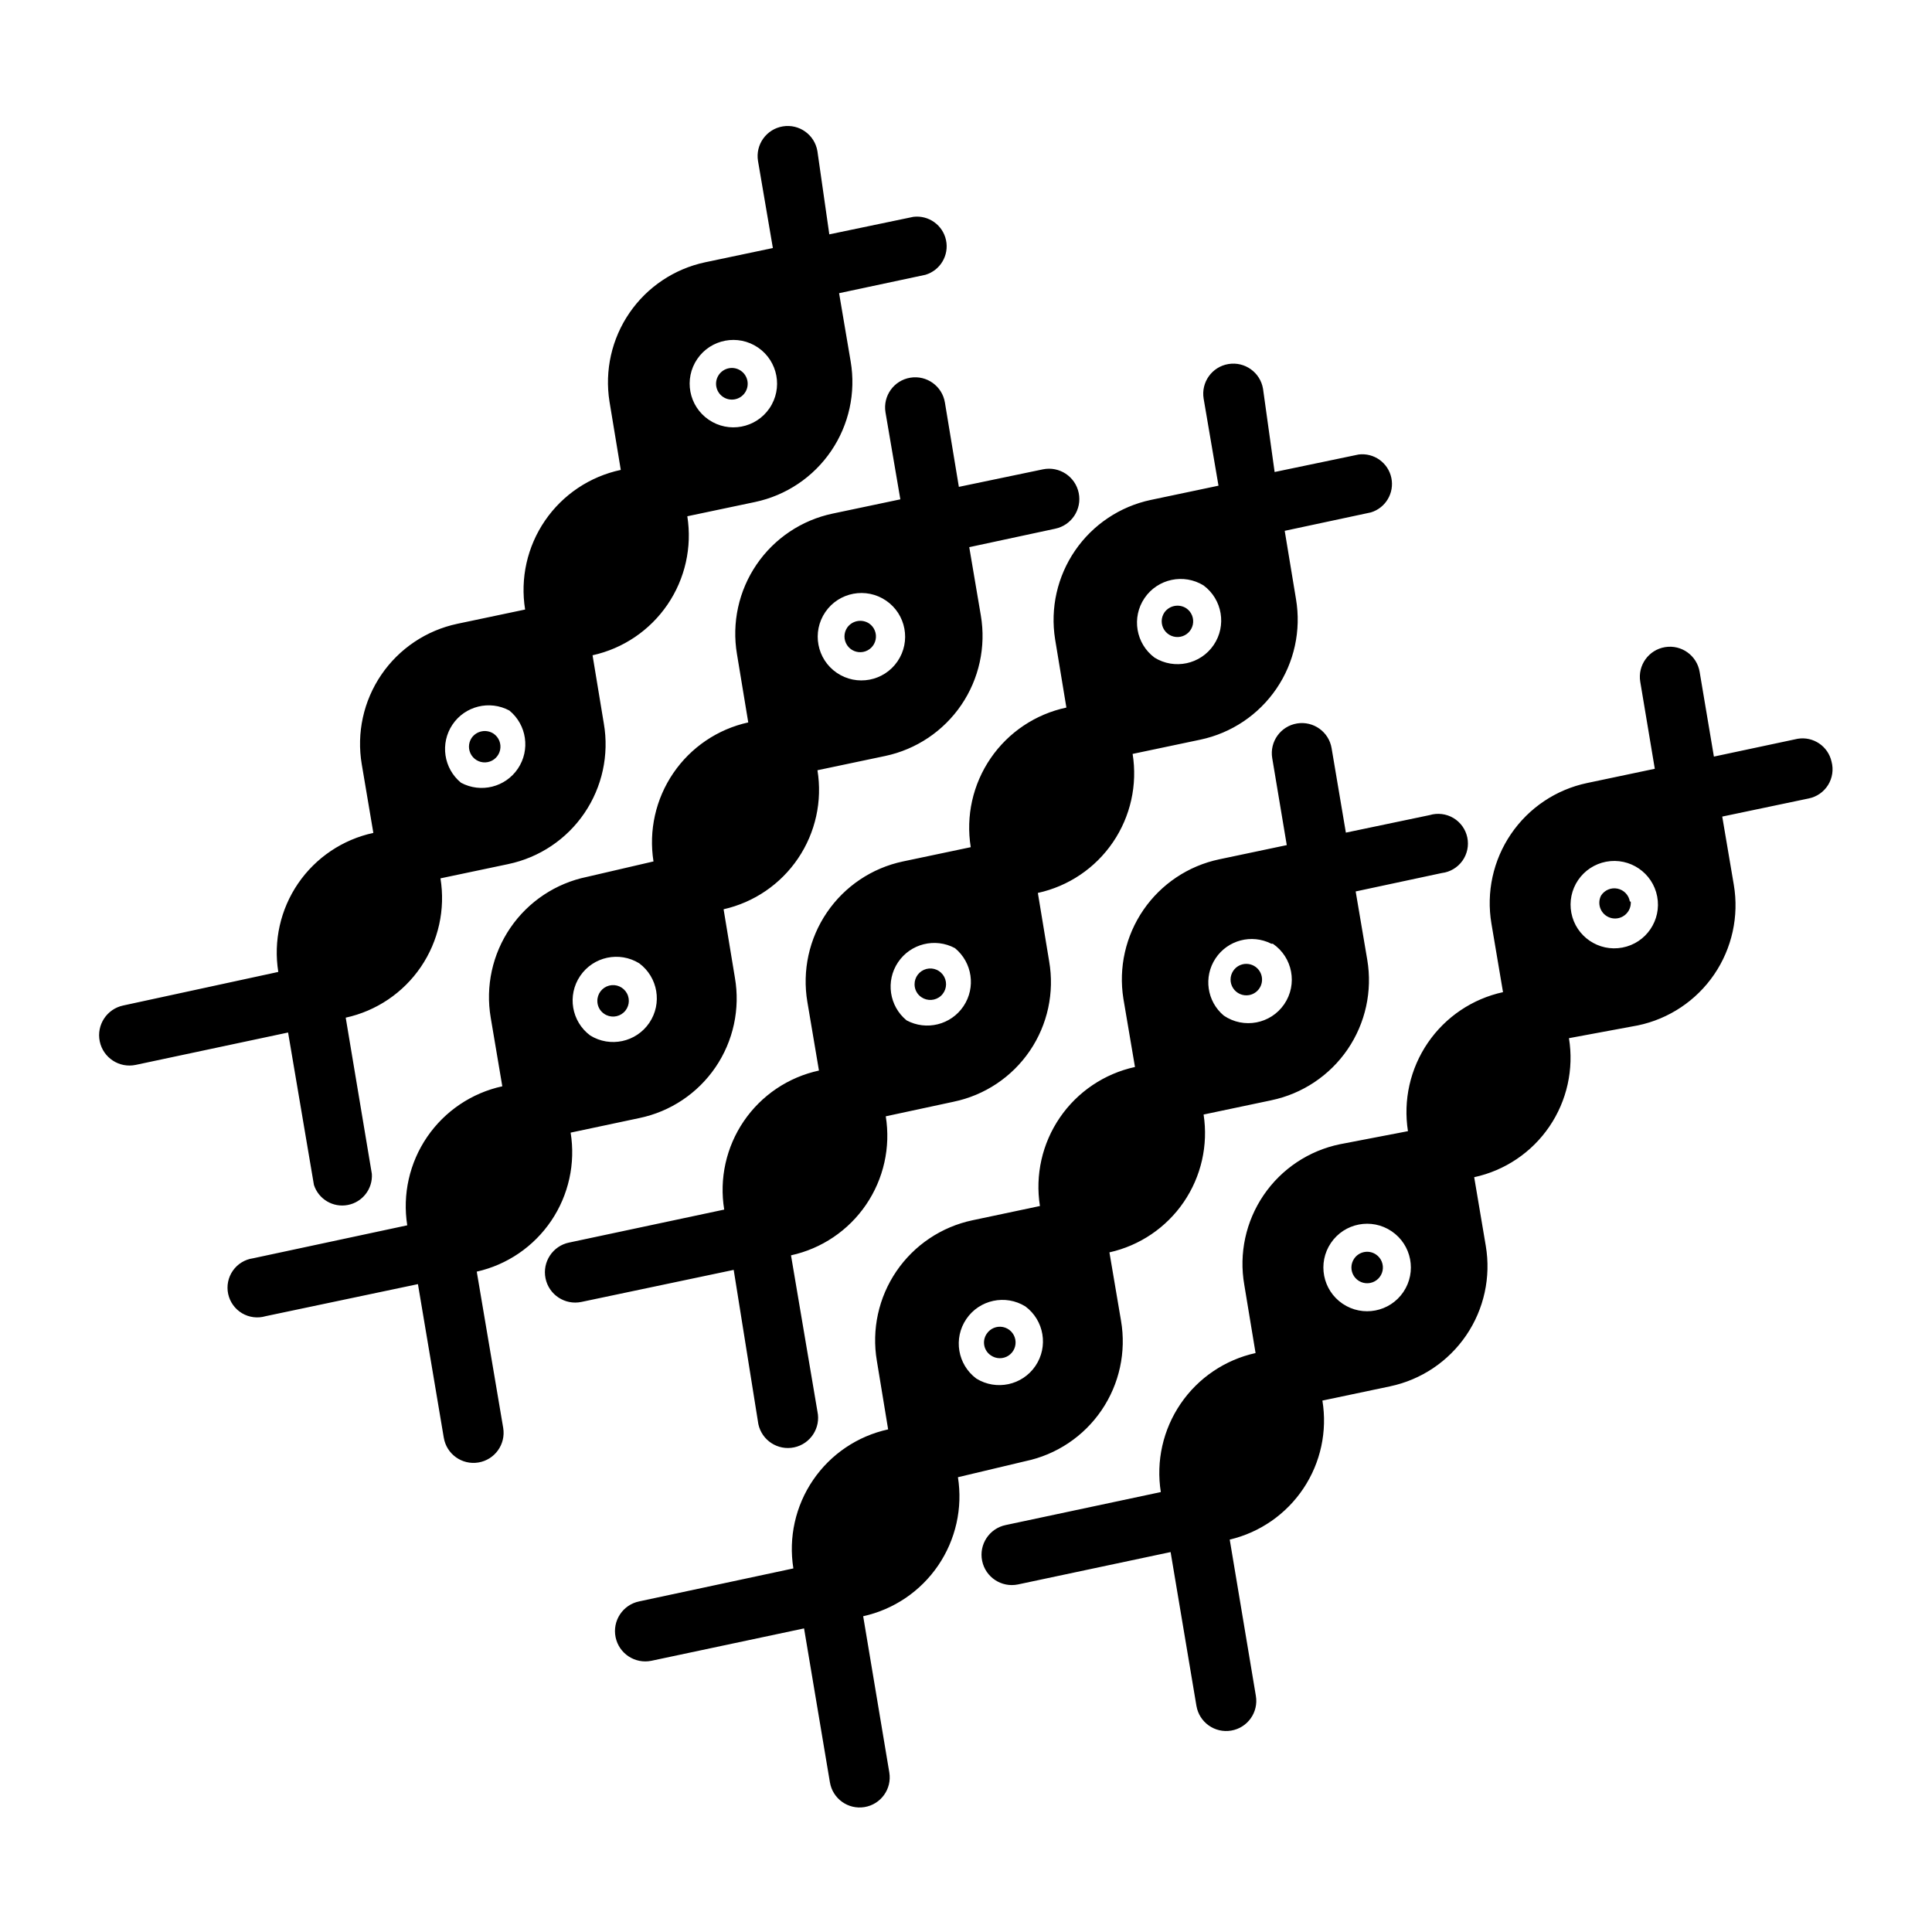 <?xml version="1.0" encoding="UTF-8"?>
<!-- Uploaded to: ICON Repo, www.iconrepo.com, Generator: ICON Repo Mixer Tools -->
<svg fill="#000000" width="800px" height="800px" version="1.1" viewBox="144 144 512 512" xmlns="http://www.w3.org/2000/svg">
 <path d="m295.22 444.16 18.184-3.856c8.234-1.699 15.484-6.531 20.219-13.484 4.731-6.949 6.57-15.469 5.129-23.75l-2.992-18.105c8.059-1.82 15.121-6.644 19.742-13.492 4.625-6.844 6.461-15.195 5.133-23.352l17.949-3.777c8.215-1.734 15.441-6.578 20.168-13.516 4.723-6.941 6.582-15.441 5.18-23.719l-3.07-18.105 22.75-4.883c4.348-0.891 7.152-5.137 6.258-9.484-0.891-4.348-5.137-7.148-9.484-6.258l-22.277 4.644-3.699-22.355c-0.719-4.348-4.824-7.293-9.172-6.574-4.348 0.715-7.289 4.824-6.574 9.172l3.938 23.066-17.949 3.777c-8.215 1.73-15.441 6.574-20.168 13.516-4.723 6.941-6.578 15.438-5.18 23.719l2.992 18.105c-8.094 1.781-15.199 6.59-19.867 13.438-4.668 6.848-6.543 15.219-5.246 23.402l-17.633 4.094c-8.262 1.695-15.539 6.539-20.297 13.5-4.758 6.961-6.625 15.5-5.207 23.812l3.07 18.184c-8.109 1.77-15.234 6.566-19.918 13.418-4.68 6.848-6.57 15.23-5.273 23.426l-40.855 8.738c-2.168 0.301-4.109 1.492-5.359 3.285-1.254 1.793-1.703 4.027-1.242 6.168 0.461 2.137 1.789 3.988 3.668 5.106 1.879 1.117 4.141 1.406 6.238 0.789l40.383-8.5 6.848 40.699h0.004c0.715 4.348 4.824 7.289 9.168 6.57 4.348-0.715 7.293-4.82 6.574-9.168l-7.008-41.406 0.004-0.004c8.059-1.816 15.117-6.641 19.742-13.488 4.621-6.844 6.457-15.199 5.133-23.352zm83.602-140.99c5.281 3.609 6.637 10.816 3.027 16.098-3.606 5.285-10.812 6.641-16.098 3.031-5.281-3.609-6.637-10.816-3.031-16.098 3.609-5.281 10.816-6.641 16.102-3.031zm-65.418 96.117c4.969 3.699 6.144 10.66 2.664 15.785-3.481 5.125-10.383 6.602-15.652 3.344-4.973-3.699-6.144-10.656-2.664-15.781 3.481-5.129 10.379-6.602 15.652-3.348zm55.105-88.953c1.32-1.883 3.902-2.371 5.824-1.102 1.387 0.953 2.062 2.648 1.715 4.297-0.348 1.648-1.652 2.926-3.305 3.238-1.656 0.312-3.336-0.398-4.262-1.805s-0.914-3.234 0.027-4.629zm-64.395 102.34c-1.129-0.758-1.805-2.027-1.809-3.383-0.027-1.926 1.266-3.617 3.129-4.098 1.863-0.48 3.812 0.379 4.719 2.074 0.91 1.695 0.539 3.793-0.895 5.074-1.434 1.285-3.559 1.422-5.144 0.332zm40.855 108.71v0.004c0.914 4.324 5.16 7.09 9.484 6.18 4.328-0.914 7.094-5.16 6.18-9.488l-7.008-41.406h0.004c8.102-1.766 15.219-6.57 19.891-13.422 4.668-6.852 6.539-15.23 5.219-23.418l17.949-3.856v-0.004c8.234-1.695 15.488-6.531 20.219-13.48 4.731-6.949 6.57-15.469 5.129-23.754l-2.992-18.105c8.105-1.766 15.223-6.57 19.891-13.422 4.672-6.852 6.539-15.23 5.223-23.418l17.949-3.777c8.215-1.734 15.441-6.578 20.168-13.52 4.723-6.938 6.578-15.438 5.18-23.719l-2.992-18.105 22.828-4.879c3.914-1.18 6.269-5.156 5.43-9.156s-4.602-6.688-8.656-6.195l-22.277 4.644-3.07-22.039c-0.719-4.348-4.824-7.293-9.172-6.574-4.348 0.715-7.289 4.824-6.57 9.172l3.938 23.066-17.949 3.777h-0.004c-8.148 1.73-15.324 6.527-20.043 13.398-4.719 6.871-6.617 15.289-5.305 23.52l2.992 18.105c-8.168 1.734-15.355 6.543-20.074 13.43-4.719 6.887-6.606 15.328-5.273 23.57l-17.949 3.777c-8.215 1.73-15.441 6.574-20.164 13.516-4.727 6.941-6.582 15.441-5.184 23.719l3.07 18.184c-8.109 1.75-15.242 6.551-19.914 13.406-4.672 6.856-6.535 15.246-5.195 23.438l-41.094 8.738v-0.004c-4.348 0.895-7.148 5.141-6.258 9.488 0.891 4.348 5.137 7.148 9.484 6.258l40.383-8.5zm118-222.23c4.969 3.699 6.144 10.66 2.664 15.785s-10.383 6.602-15.656 3.344c-4.969-3.699-6.144-10.656-2.664-15.781 3.481-5.125 10.383-6.602 15.656-3.348zm-65.891 96.117c4.598 3.785 5.578 10.441 2.258 15.387-3.316 4.945-9.844 6.566-15.09 3.746-4.598-3.785-5.578-10.441-2.258-15.387 3.316-4.945 9.844-6.566 15.09-3.746zm55.496-88.953c1.324-1.883 3.906-2.371 5.828-1.102 1.387 0.957 2.062 2.652 1.715 4.297-0.348 1.648-1.652 2.926-3.309 3.238-1.652 0.312-3.332-0.398-4.258-1.805-0.926-1.406-0.918-3.231 0.023-4.629zm-64.391 101.95c-1.129-0.758-1.809-2.027-1.812-3.387-0.023-1.922 1.27-3.613 3.133-4.094 1.863-0.48 3.812 0.375 4.719 2.07 0.906 1.699 0.539 3.793-0.895 5.078-1.434 1.281-3.559 1.418-5.144 0.332zm27.551 122.96c8.227-1.715 15.465-6.555 20.191-13.5 4.731-6.945 6.578-15.457 5.156-23.734l-3.07-18.105c8.02-1.785 15.062-6.551 19.695-13.332 4.633-6.785 6.516-15.078 5.262-23.195l17.949-3.777-0.004-0.004c8.23-1.715 15.477-6.551 20.219-13.492 4.738-6.941 6.606-15.449 5.207-23.742l-3.07-18.105 22.828-4.879h0.004c2.188-0.266 4.164-1.441 5.449-3.234 1.281-1.793 1.754-4.043 1.301-6.199-0.453-2.16-1.793-4.027-3.688-5.152-1.898-1.125-4.18-1.402-6.293-0.766l-22.199 4.644-3.777-22.355c-0.715-4.348-4.824-7.289-9.172-6.574-4.348 0.719-7.289 4.824-6.57 9.172l3.856 23.066-17.949 3.777c-8.148 1.73-15.324 6.527-20.043 13.398-4.715 6.871-6.617 15.289-5.305 23.52l3.07 18.105c-8.105 1.77-15.23 6.566-19.914 13.418-4.684 6.848-6.57 15.23-5.273 23.426l-17.871 3.777c-8.215 1.734-15.441 6.574-20.168 13.516-4.723 6.941-6.582 15.441-5.18 23.719l2.992 18.184c-8.102 1.77-15.223 6.57-19.891 13.422-4.672 6.852-6.539 15.234-5.223 23.422l-40.855 8.738c-4.348 0.891-7.148 5.137-6.258 9.484 0.891 4.348 5.137 7.148 9.484 6.258l40.461-8.582 6.848 40.777h0.004c0.715 4.348 4.824 7.293 9.172 6.574 4.348-0.719 7.289-4.824 6.57-9.172l-6.926-41.406c8.094-1.781 15.199-6.59 19.867-13.438 4.664-6.848 6.543-15.219 5.246-23.402zm65.574-137.13v-0.004c5.262 3.586 6.617 10.758 3.031 16.02-3.586 5.262-10.758 6.617-16.02 3.031-4.477-3.754-5.422-10.27-2.199-15.145 3.219-4.871 9.586-6.555 14.793-3.906zm-65.574 96.113c4.973 3.699 6.144 10.66 2.664 15.785s-10.379 6.602-15.652 3.344c-4.973-3.699-6.144-10.656-2.664-15.781 3.481-5.129 10.379-6.602 15.652-3.348zm55.105-88.953c0.785-1.156 2.098-1.844 3.496-1.824 1.402 0.016 2.699 0.73 3.457 1.906 0.758 1.176 0.879 2.652 0.32 3.934s-1.723 2.199-3.102 2.441c-1.652 0.289-3.316-0.438-4.227-1.848-0.91-1.406-0.891-3.223 0.055-4.609zm-65.34 96.195c0.941-1.41 2.637-2.109 4.297-1.777 1.66 0.336 2.953 1.641 3.273 3.305 0.32 1.664-0.398 3.356-1.816 4.281s-3.258 0.902-4.652-0.062c-0.918-0.605-1.551-1.559-1.758-2.641-0.207-1.082 0.031-2.199 0.656-3.106zm223.88-151.61c-0.906-4.086-4.848-6.746-8.977-6.062l-22.199 4.723-3.777-22.434c-0.719-4.348-4.824-7.293-9.172-6.574s-7.289 4.824-6.57 9.172l3.856 23.066-17.949 3.777c-8.215 1.73-15.441 6.574-20.164 13.516-4.727 6.941-6.582 15.441-5.184 23.719l3.07 18.184c-8.105 1.766-15.23 6.566-19.914 13.414-4.684 6.852-6.57 15.23-5.277 23.426l-18.027 3.465c-8.234 1.695-15.484 6.531-20.215 13.48-4.734 6.953-6.574 15.473-5.133 23.754l2.992 18.105c-8.09 1.785-15.199 6.59-19.863 13.438-4.668 6.848-6.547 15.219-5.246 23.402l-41.094 8.738c-4.348 0.895-7.148 5.141-6.258 9.488 0.891 4.348 5.137 7.148 9.484 6.258l40.461-8.582 6.848 40.777h0.004c0.738 4.348 4.863 7.273 9.211 6.535s7.273-4.863 6.531-9.211l-6.926-41.406c8-1.887 14.984-6.738 19.547-13.578 4.559-6.84 6.352-15.152 5.012-23.262l17.949-3.777v-0.004c8.215-1.73 15.441-6.574 20.168-13.516s6.582-15.441 5.18-23.719l-3.07-18.184c8.113-1.75 15.242-6.547 19.918-13.406 4.672-6.856 6.531-15.246 5.195-23.434l18.262-3.387c8.23-1.715 15.477-6.551 20.219-13.492 4.738-6.945 6.606-15.453 5.211-23.742l-3.07-18.105 22.906-4.801c2.133-0.426 3.996-1.719 5.144-3.566 1.148-1.852 1.48-4.094 0.918-6.195zm-129.57 143.66c-5.305-3.586-6.695-10.793-3.109-16.098 3.586-5.305 10.793-6.699 16.098-3.109 5.305 3.586 6.695 10.793 3.109 16.098-3.586 5.305-10.793 6.695-16.098 3.109zm60.613-103.6c-0.574-3.016 0.074-6.137 1.801-8.676 1.727-2.539 4.394-4.289 7.41-4.863 6.281-1.195 12.344 2.93 13.539 9.211 1.195 6.281-2.926 12.344-9.211 13.539-6.281 1.195-12.344-2.926-13.539-9.211zm15.742-2.992 0.004 0.004c0.102 1.301-0.414 2.578-1.391 3.445-0.977 0.871-2.305 1.23-3.59 0.973-1.281-0.258-2.367-1.098-2.938-2.277-0.566-1.176-0.551-2.555 0.043-3.715 0.934-1.461 2.668-2.195 4.363-1.844 1.695 0.348 2.996 1.707 3.273 3.418zm-67.539 93.523c1.41 0.938 2.109 2.637 1.777 4.297-0.336 1.66-1.641 2.953-3.305 3.269-1.664 0.32-3.356-0.398-4.281-1.816s-0.902-3.254 0.062-4.648c1.293-1.875 3.852-2.367 5.746-1.102zm-281.43-18.422c1.215 3.781 5.059 6.066 8.961 5.324 3.906-0.738 6.644-4.273 6.391-8.238l-6.926-41.406h-0.004c8.121-1.766 15.25-6.582 19.922-13.449 4.672-6.871 6.531-15.27 5.191-23.469l17.949-3.777v-0.004c8.223-1.715 15.465-6.551 20.191-13.496 4.727-6.945 6.578-15.457 5.156-23.738l-2.992-18.105c8.094-1.781 15.199-6.59 19.867-13.438 4.668-6.848 6.543-15.219 5.246-23.402l17.949-3.777h-0.004c8.219-1.734 15.445-6.578 20.168-13.52 4.727-6.938 6.582-15.438 5.18-23.715l-3.07-18.105 22.906-4.879 0.004-0.004c3.91-1.18 6.269-5.156 5.43-9.156s-4.602-6.688-8.656-6.195l-22.277 4.644-3.152-22.039c-0.715-4.348-4.82-7.293-9.168-6.574s-7.293 4.824-6.574 9.172l3.938 23.066-17.949 3.777c-8.152 1.73-15.328 6.527-20.047 13.398-4.715 6.871-6.613 15.289-5.301 23.52l2.992 18.105c-8.168 1.734-15.359 6.543-20.078 13.43-4.719 6.887-6.606 15.328-5.273 23.57l-17.949 3.777h0.004c-8.215 1.734-15.441 6.578-20.168 13.516-4.727 6.941-6.582 15.441-5.18 23.719l3.07 18.184c-8.117 1.75-15.254 6.547-19.941 13.398-4.688 6.856-6.566 15.246-5.25 23.445l-41.094 8.895c-4.348 0.914-7.129 5.176-6.219 9.523 0.914 4.348 5.18 7.133 9.527 6.219l40.383-8.582zm117.69-221.91c5.281 3.609 6.641 10.816 3.031 16.102-3.609 5.281-10.816 6.637-16.098 3.027-5.285-3.606-6.641-10.812-3.031-16.098 3.609-5.281 10.816-6.637 16.098-3.031zm-65.891 96.199c4.602 3.781 5.578 10.438 2.262 15.383-3.316 4.945-9.848 6.566-15.09 3.746-4.602-3.785-5.578-10.441-2.262-15.387 3.316-4.945 9.848-6.562 15.09-3.742zm56.602-83.129c-1.914-1.305-2.406-3.914-1.102-5.828 1.305-1.91 3.91-2.406 5.824-1.102 1.914 1.305 2.406 3.914 1.102 5.828-1.305 1.91-3.91 2.406-5.824 1.102zm-66.598 90.371c1.324-1.887 3.906-2.375 5.824-1.105 1.387 0.957 2.066 2.652 1.715 4.301-0.348 1.645-1.648 2.922-3.305 3.234-1.656 0.316-3.336-0.398-4.262-1.805s-0.914-3.231 0.027-4.625z"/>
</svg>